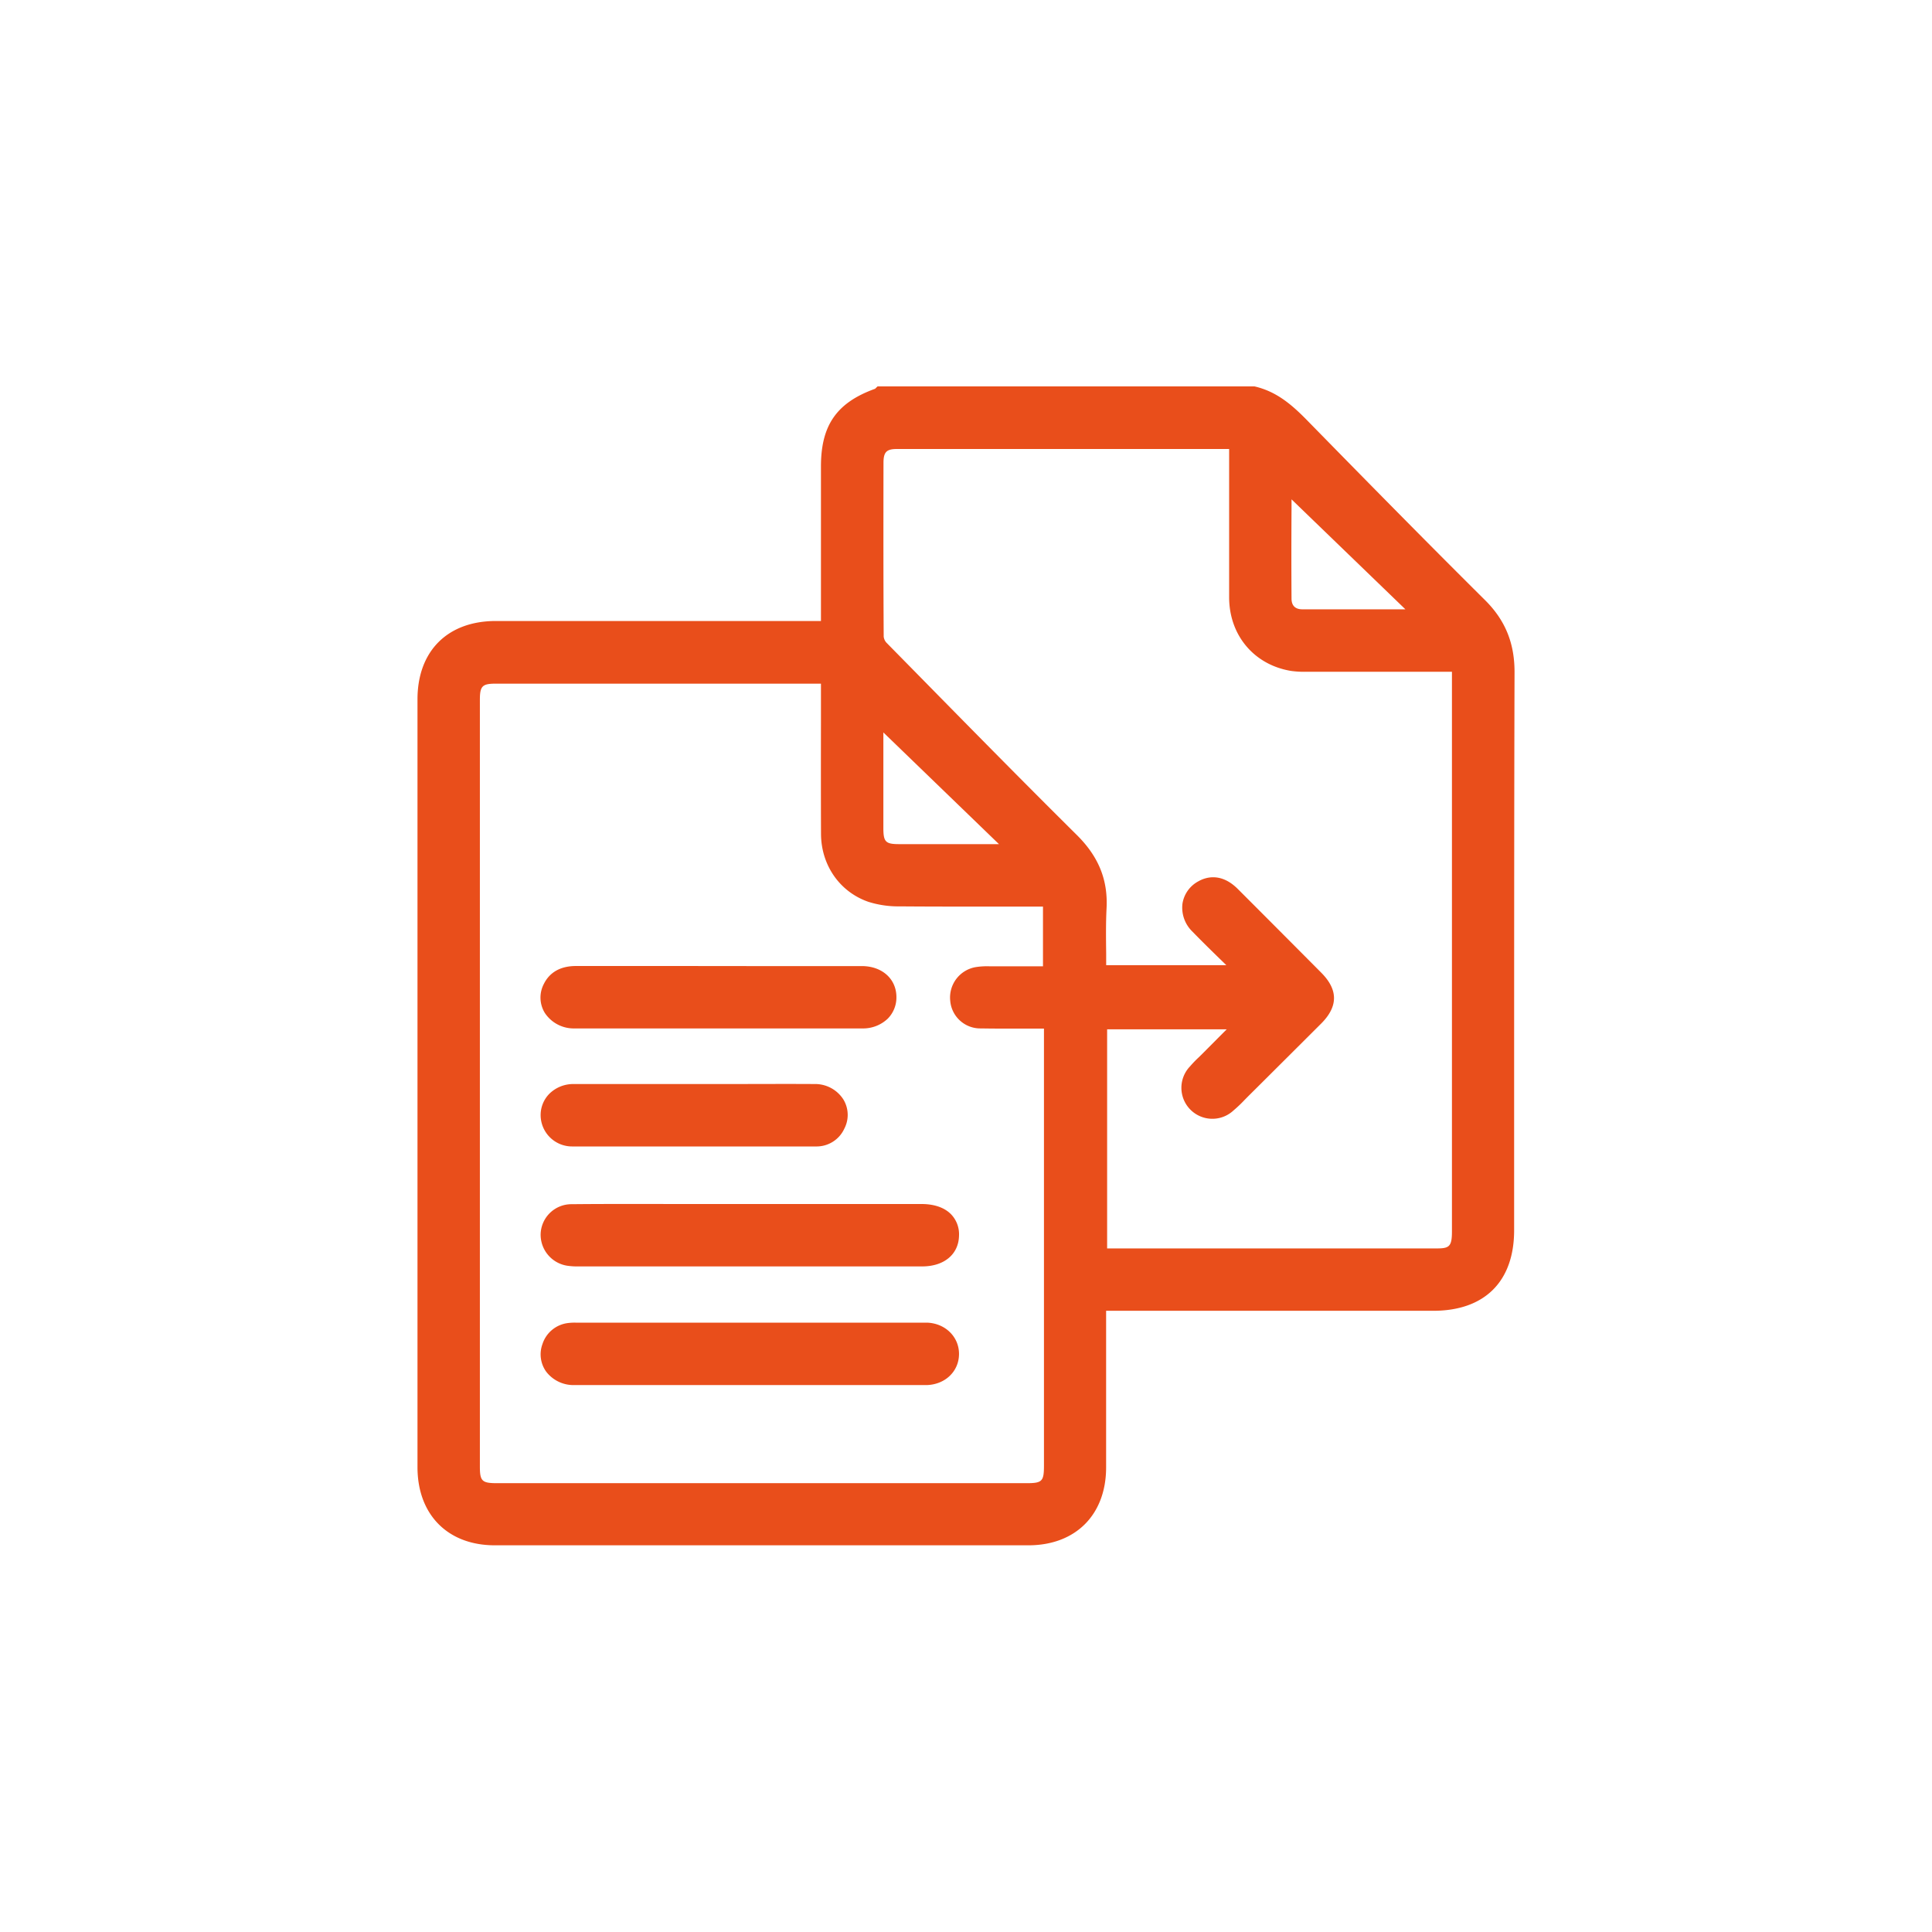 <?xml version="1.0" encoding="UTF-8"?> <svg xmlns="http://www.w3.org/2000/svg" viewBox="0 0 650 650"> <defs> <style>.cls-1{fill:#fff;}.cls-2{fill:#e94e1b;}</style> </defs> <title>00000</title> <g id="Слой_2" data-name="Слой 2"> <g id="Слой_1-2" data-name="Слой 1"> <rect class="cls-1" width="650" height="650"></rect> <path class="cls-2" d="M509.55,226.09c0-9.74-3.12-17.42-9.91-24.17-20.77-20.62-41.07-41.31-60.09-60.73-5.35-5.46-10.32-9.44-17.14-11.11l-.35-.08H295.24l-.86.83-.05,0c-12.86,4.66-18.13,12.26-18.13,26.1v52h-33c-25,0-50.92,0-76.39,0-16.25,0-26.35,10.13-26.35,26.36q0,129.17,0,258.32c0,16,10.2,26.29,26,26.29H346c15.86,0,26.12-10.27,26.14-26.16q0-18.21,0-36.41V441h33.23q38.43,0,76.86,0c17.27,0,27.18-9.88,27.18-27.07q0-23.48,0-47C509.42,320.79,509.41,273.05,509.55,226.09ZM372.48,346.31H412.7l-8.24,8.28-1.15,1.13a39.13,39.13,0,0,0-2.95,3.06A10.42,10.42,0,0,0,415,373.6a45.28,45.28,0,0,0,3.67-3.48l1.12-1.14,5.22-5.19q9.75-9.71,19.49-19.43c5.74-5.76,5.75-11.36,0-17.13l-5.72-5.75q-11.16-11.22-22.35-22.41c-5.63-5.61-10.8-4-13.38-2.49a10.32,10.32,0,0,0-5.23,7.49,11.21,11.21,0,0,0,3.33,9.33c3.65,3.75,7.38,7.39,11.34,11.23l.09.1H372.16c0-1.29,0-2.57,0-3.86-.06-5-.13-10.23.13-15.3.49-9.56-2.68-17.39-10-24.64-18.76-18.6-37.58-37.76-55.79-56.3l-8.29-8.43a3.67,3.67,0,0,1-.9-2c-.12-19.22-.1-38.63-.07-58.48,0-3.61,1-4.66,4.49-4.66q48.41,0,96.8,0h15q0,6.57,0,13.1c0,12.11,0,24.63,0,36.88.05,12.75,8.44,22.67,20.87,24.69a31.71,31.71,0,0,0,5.09.28h49c0,.31,0,.6,0,.89q0,93.75,0,187.49c0,5.07-1,5.62-5.11,5.63q-45.54,0-91.07,0H372.48ZM467.93,205c-10.27,0-20,0-29.73,0-2.42,0-3.66-1.22-3.68-3.58-.07-10.06-.06-20.11,0-29.82V168l38.31,37ZM276.22,280.43c0,10.67,6.34,19.69,16,23a33.57,33.57,0,0,0,10.5,1.51c11.56.09,23.31.08,34.67.07h13.51v20.09h-2.39c-4.92,0-9.84,0-14.76,0h-.85a24.27,24.27,0,0,0-4.53.26,10.38,10.38,0,0,0-8.68,11.31A10.14,10.14,0,0,0,330,346c4.77.08,9.61.07,14.29.06,2.25,0,4.5,0,6.75,0h.19v147c0,5.33-.6,5.94-5.87,5.94H167.24c-5.09,0-5.79-.69-5.79-5.62V235.48c0-4.64.79-5.46,5.26-5.47H276.2c0,4.35,0,8.67,0,13C276.18,255.29,276.17,268,276.22,280.43ZM302.48,284c-4.53,0-5.27-.76-5.28-5.37,0-9.37,0-18.74,0-28v-4.21L336.09,284C324.24,284,313.38,284,302.48,284Z"></path> <path class="cls-2" d="M312.14,445c-.6,0-1.21,0-1.81,0H193.93a17.46,17.46,0,0,0-2.74.11,10.33,10.33,0,0,0-8.71,7.16,10,10,0,0,0,1.24,9.16,11.57,11.57,0,0,0,9.6,4.56q21.06,0,42.11,0h75.11l1.41,0c6.13-.27,10.63-4.63,10.7-10.36S318.21,445.34,312.14,445Z"></path> <path class="cls-2" d="M223.18,405.06h-7.76c-7.54,0-15.34,0-23,.08a10.36,10.36,0,0,0-10.53,10.16,10.57,10.57,0,0,0,9.49,10.61,23.44,23.44,0,0,0,3.51.16H310.25c7.4,0,12.27-4.07,12.4-10.34a9.67,9.67,0,0,0-2.65-7.17c-2.18-2.25-5.57-3.45-9.81-3.48h-87Z"></path> <path class="cls-2" d="M194.13,325c-2,0-8.14,0-11.14,6a9.87,9.87,0,0,0,.31,9.79A11.66,11.66,0,0,0,193.42,346c6.89,0,13.84,0,20.74,0h41q17.47,0,34.95,0a12,12,0,0,0,8.58-3.3,10.12,10.12,0,0,0,2.9-7.22c0-6.1-4.76-10.39-11.51-10.45-4,0-7.91,0-11.86,0H254.08C234.43,325,214.11,325,194.13,325Z"></path> <path class="cls-2" d="M192.69,385.71c13.09,0,26.28,0,39.41,0l36.44,0h5.91a10.28,10.28,0,0,0,9.62-6,10,10,0,0,0-.35-9.85,11.28,11.28,0,0,0-9.72-5.15c-9.59-.06-19.33,0-28.75,0H222c-9.5,0-19.32,0-29,0a11.46,11.46,0,0,0-8.18,3.28,10.17,10.17,0,0,0-2.93,7.26A10.58,10.58,0,0,0,192.69,385.71Z"></path> </g> </g> </svg> 